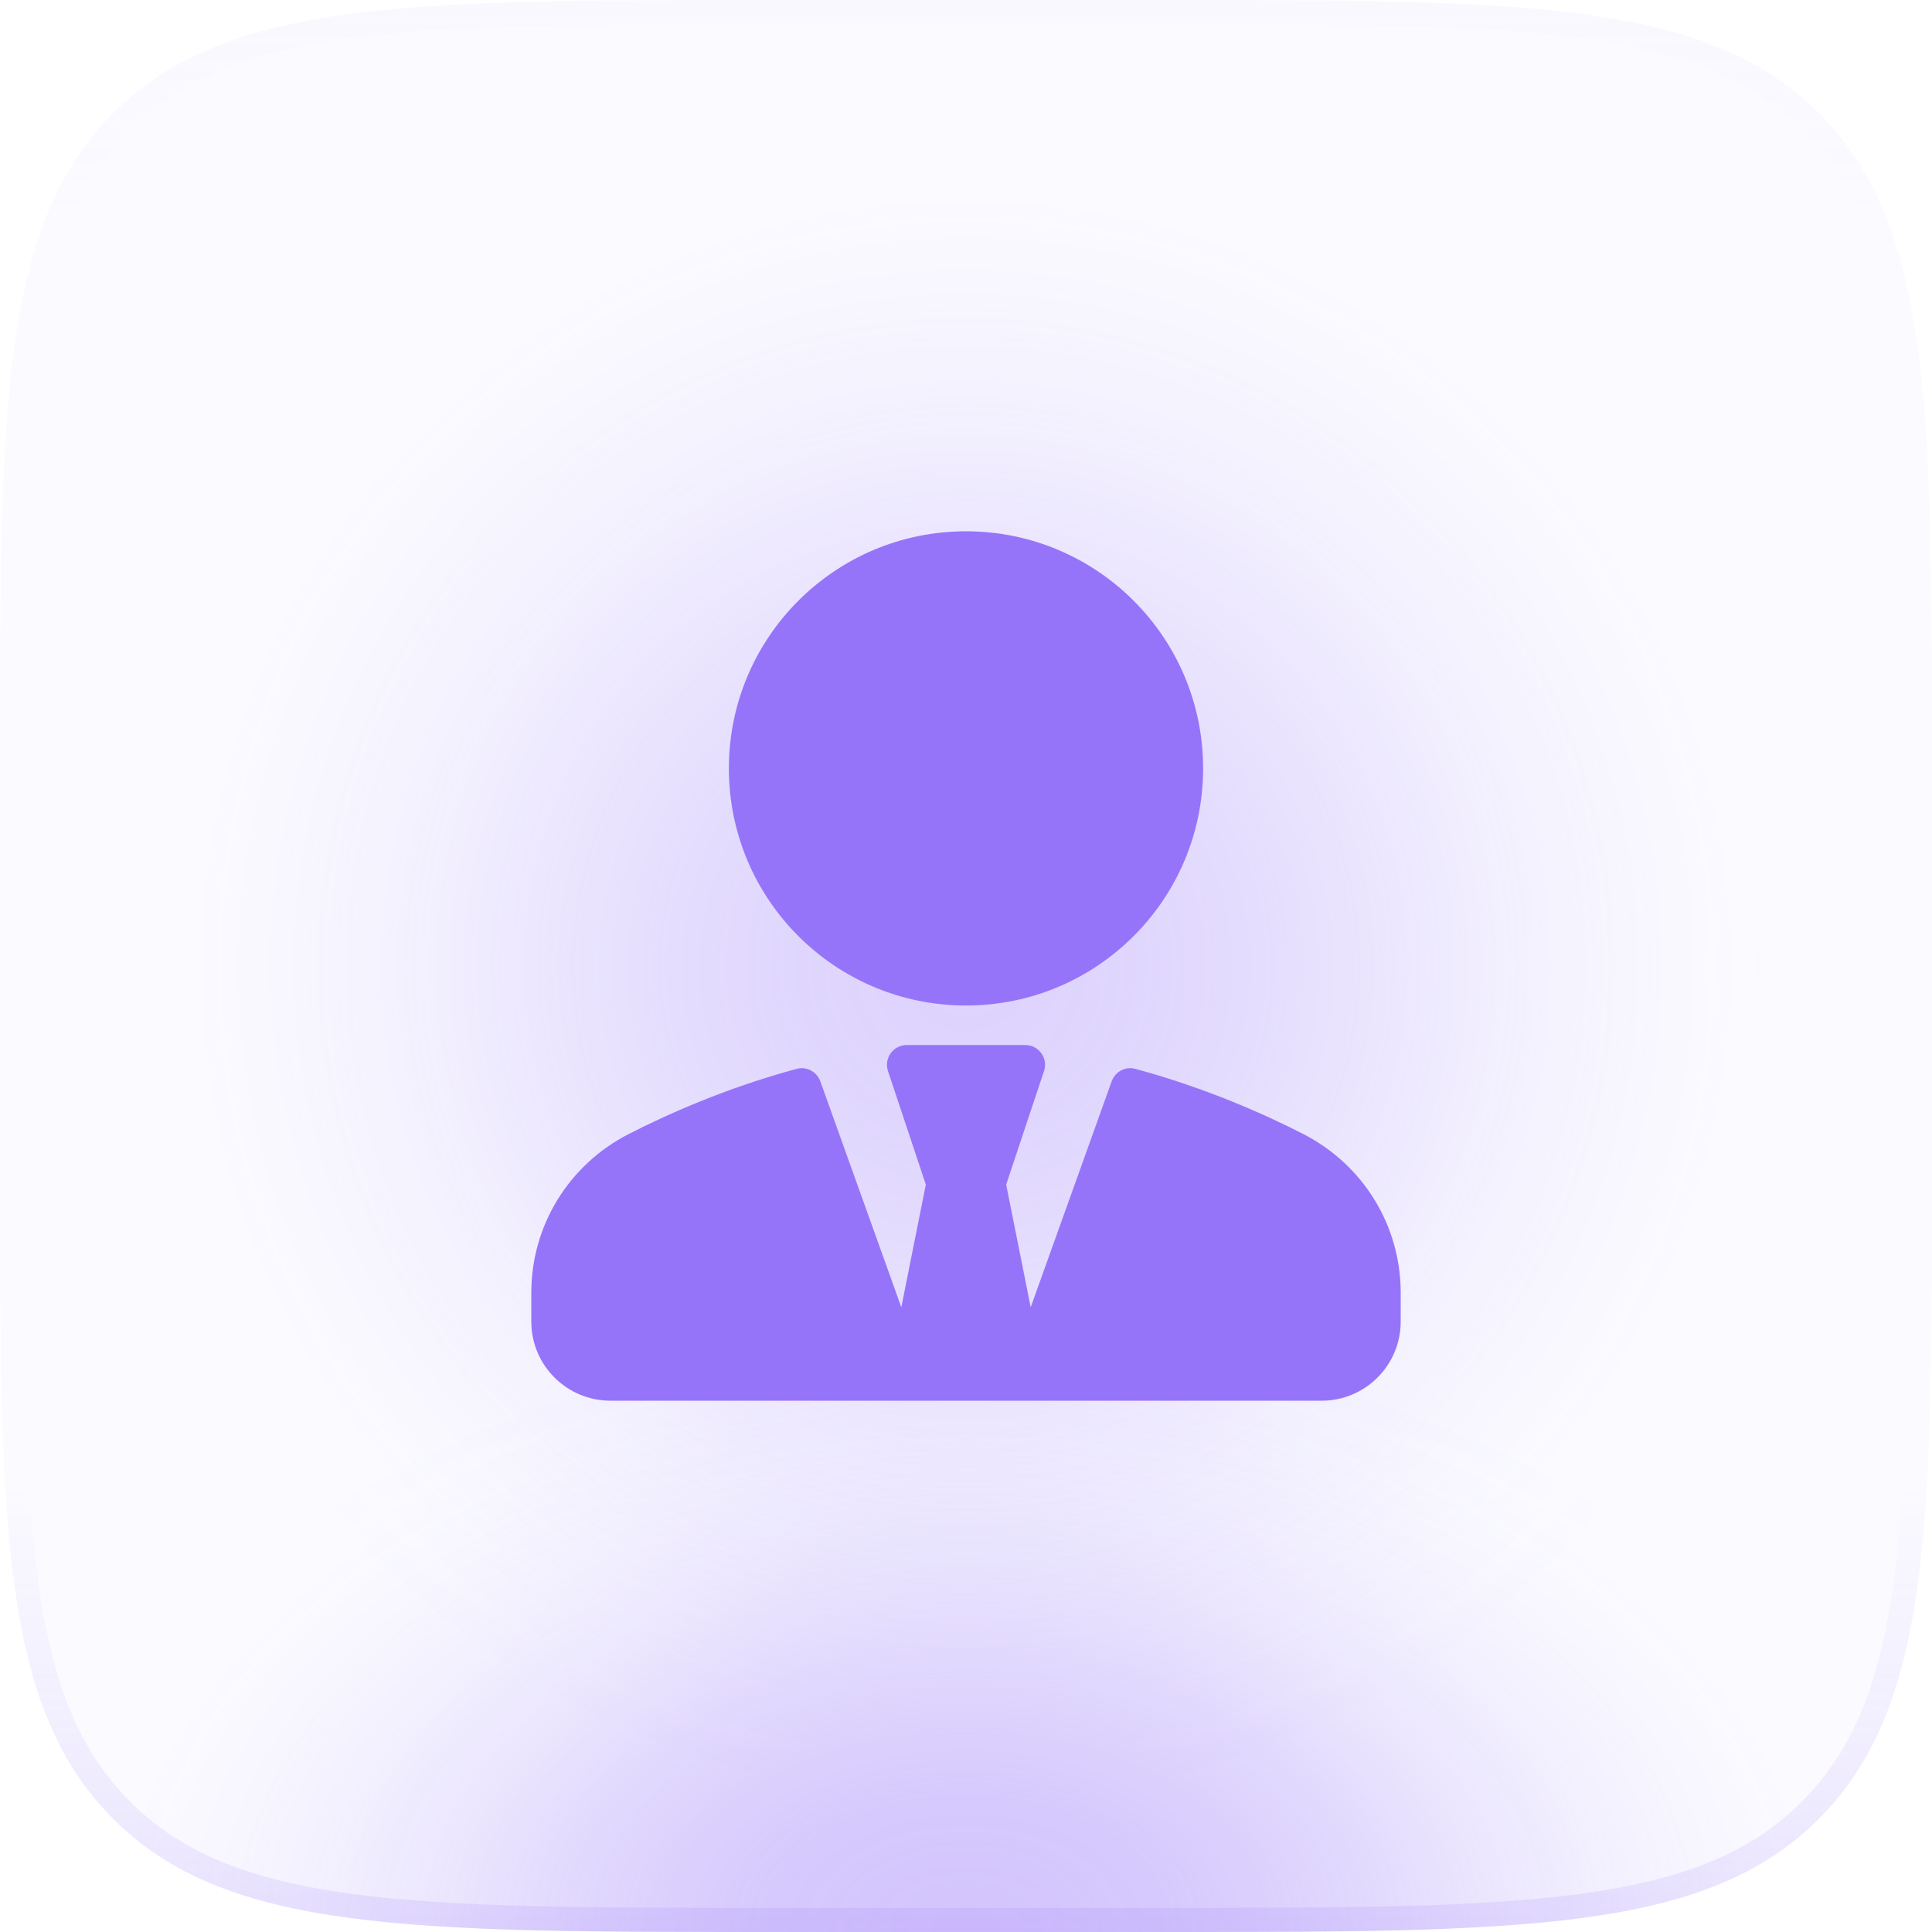 <svg width="60" height="60" viewBox="0 0 60 60" fill="none" xmlns="http://www.w3.org/2000/svg">
<rect opacity="0.3" x="3" y="3" width="54" height="54" rx="27" fill="url(#paint0_radial_22691_9746)"/>
<path d="M0 24C0 12.686 0 7.029 3.515 3.515C7.029 0 12.686 0 24 0H36C47.314 0 52.971 0 56.485 3.515C60 7.029 60 12.686 60 24V36C60 47.314 60 52.971 56.485 56.485C52.971 60 47.314 60 36 60H24C12.686 60 7.029 60 3.515 56.485C0 52.971 0 47.314 0 36V24Z" fill="#C0C0FF" fill-opacity="0.06"/>
<path d="M0 24C0 12.686 0 7.029 3.515 3.515C7.029 0 12.686 0 24 0H36C47.314 0 52.971 0 56.485 3.515C60 7.029 60 12.686 60 24V36C60 47.314 60 52.971 56.485 56.485C52.971 60 47.314 60 36 60H24C12.686 60 7.029 60 3.515 56.485C0 52.971 0 47.314 0 36V24Z" fill="url(#paint1_radial_22691_9746)" fill-opacity="0.4"/>
<path fill-rule="evenodd" clip-rule="evenodd" d="M36 0.75H24C18.322 0.75 14.139 0.752 10.933 1.183C7.748 1.611 5.64 2.45 4.045 4.045C2.45 5.64 1.611 7.748 1.183 10.933C0.752 14.139 0.75 18.322 0.75 24V36C0.75 41.678 0.752 45.861 1.183 49.067C1.611 52.252 2.45 54.36 4.045 55.955C5.64 57.55 7.748 58.389 10.933 58.817C14.139 59.248 18.322 59.25 24 59.25H36C41.678 59.25 45.861 59.248 49.067 58.817C52.252 58.389 54.36 57.55 55.955 55.955C57.55 54.36 58.389 52.252 58.817 49.067C59.248 45.861 59.25 41.678 59.25 36V24C59.25 18.322 59.248 14.139 58.817 10.933C58.389 7.748 57.55 5.64 55.955 4.045C54.36 2.45 52.252 1.611 49.067 1.183C45.861 0.752 41.678 0.75 36 0.75ZM3.515 3.515C0 7.029 0 12.686 0 24V36C0 47.314 0 52.971 3.515 56.485C7.029 60 12.686 60 24 60H36C47.314 60 52.971 60 56.485 56.485C60 52.971 60 47.314 60 36V24C60 12.686 60 7.029 56.485 3.515C52.971 0 47.314 0 36 0H24C12.686 0 7.029 0 3.515 3.515Z" fill="url(#paint2_linear_22691_9746)"/>
<path d="M37.364 23.864C37.364 27.93 34.067 31.227 30 31.227C25.933 31.227 22.636 27.93 22.636 23.864C22.636 19.797 25.933 16.5 30 16.5C34.067 16.5 37.364 19.797 37.364 23.864Z" fill="#9674F9"/>
<path d="M35.261 33.195C37.471 33.792 39.32 34.626 40.48 35.221C42.342 36.178 43.5 38.066 43.5 40.147V41.045C43.5 42.399 42.399 43.5 41.045 43.5H18.955C17.601 43.5 16.5 42.399 16.5 41.045V40.147C16.5 38.066 17.658 36.178 19.52 35.221C20.68 34.626 22.529 33.792 24.739 33.195C25.044 33.11 25.369 33.28 25.476 33.581L27.991 40.598L28.752 36.789L27.577 33.262C27.514 33.075 27.546 32.869 27.662 32.709C27.777 32.549 27.961 32.454 28.159 32.454H31.841C32.039 32.454 32.223 32.549 32.338 32.709C32.455 32.869 32.486 33.075 32.423 33.262L31.248 36.789L32.009 40.598L34.524 33.581C34.631 33.28 34.955 33.109 35.261 33.195Z" fill="#9674F9"/>
<defs>
<radialGradient id="paint0_radial_22691_9746" cx="0" cy="0" r="1" gradientUnits="userSpaceOnUse" gradientTransform="translate(30 30) rotate(90) scale(27)">
<stop stop-color="#9674F9"/>
<stop offset="0.067" stop-color="#9674F9" stop-opacity="0.99"/>
<stop offset="0.133" stop-color="#9674F9" stop-opacity="0.964"/>
<stop offset="0.2" stop-color="#9674F9" stop-opacity="0.918"/>
<stop offset="0.267" stop-color="#9674F9" stop-opacity="0.853"/>
<stop offset="0.333" stop-color="#9674F9" stop-opacity="0.768"/>
<stop offset="0.4" stop-color="#9674F9" stop-opacity="0.668"/>
<stop offset="0.467" stop-color="#9674F9" stop-opacity="0.557"/>
<stop offset="0.533" stop-color="#9674F9" stop-opacity="0.443"/>
<stop offset="0.6" stop-color="#9674F9" stop-opacity="0.332"/>
<stop offset="0.667" stop-color="#9674F9" stop-opacity="0.232"/>
<stop offset="0.733" stop-color="#9674F9" stop-opacity="0.147"/>
<stop offset="0.8" stop-color="#9674F9" stop-opacity="0.082"/>
<stop offset="0.867" stop-color="#9674F9" stop-opacity="0.036"/>
<stop offset="0.933" stop-color="#9674F9" stop-opacity="0.01"/>
<stop offset="1" stop-color="#9674F9" stop-opacity="0"/>
</radialGradient>
<radialGradient id="paint1_radial_22691_9746" cx="0" cy="0" r="1" gradientUnits="userSpaceOnUse" gradientTransform="translate(30 60) rotate(-90) scale(19 29.399)">
<stop stop-color="#9674F9"/>
<stop offset="0.067" stop-color="#9674F9" stop-opacity="0.991"/>
<stop offset="0.133" stop-color="#9674F9" stop-opacity="0.964"/>
<stop offset="0.2" stop-color="#9674F9" stop-opacity="0.918"/>
<stop offset="0.267" stop-color="#9674F9" stop-opacity="0.853"/>
<stop offset="0.333" stop-color="#9674F9" stop-opacity="0.768"/>
<stop offset="0.4" stop-color="#9674F9" stop-opacity="0.668"/>
<stop offset="0.467" stop-color="#9674F9" stop-opacity="0.557"/>
<stop offset="0.533" stop-color="#9674F9" stop-opacity="0.443"/>
<stop offset="0.6" stop-color="#9674F9" stop-opacity="0.332"/>
<stop offset="0.667" stop-color="#9674F9" stop-opacity="0.232"/>
<stop offset="0.733" stop-color="#9674F9" stop-opacity="0.147"/>
<stop offset="0.8" stop-color="#9674F9" stop-opacity="0.082"/>
<stop offset="0.867" stop-color="#9674F9" stop-opacity="0.036"/>
<stop offset="0.933" stop-color="#9674F9" stop-opacity="0.01"/>
<stop offset="1" stop-color="#9674F9" stop-opacity="0"/>
</radialGradient>
<linearGradient id="paint2_linear_22691_9746" x1="30" y1="0" x2="30" y2="60" gradientUnits="userSpaceOnUse">
<stop stop-color="#D9CCFF" stop-opacity="0.06"/>
<stop offset="0.164" stop-color="#D9CCFF" stop-opacity="0"/>
<stop offset="0.757" stop-color="#9674F9" stop-opacity="0"/>
<stop offset="1" stop-color="#9674F9" stop-opacity="0.16"/>
</linearGradient>
</defs>
</svg>
